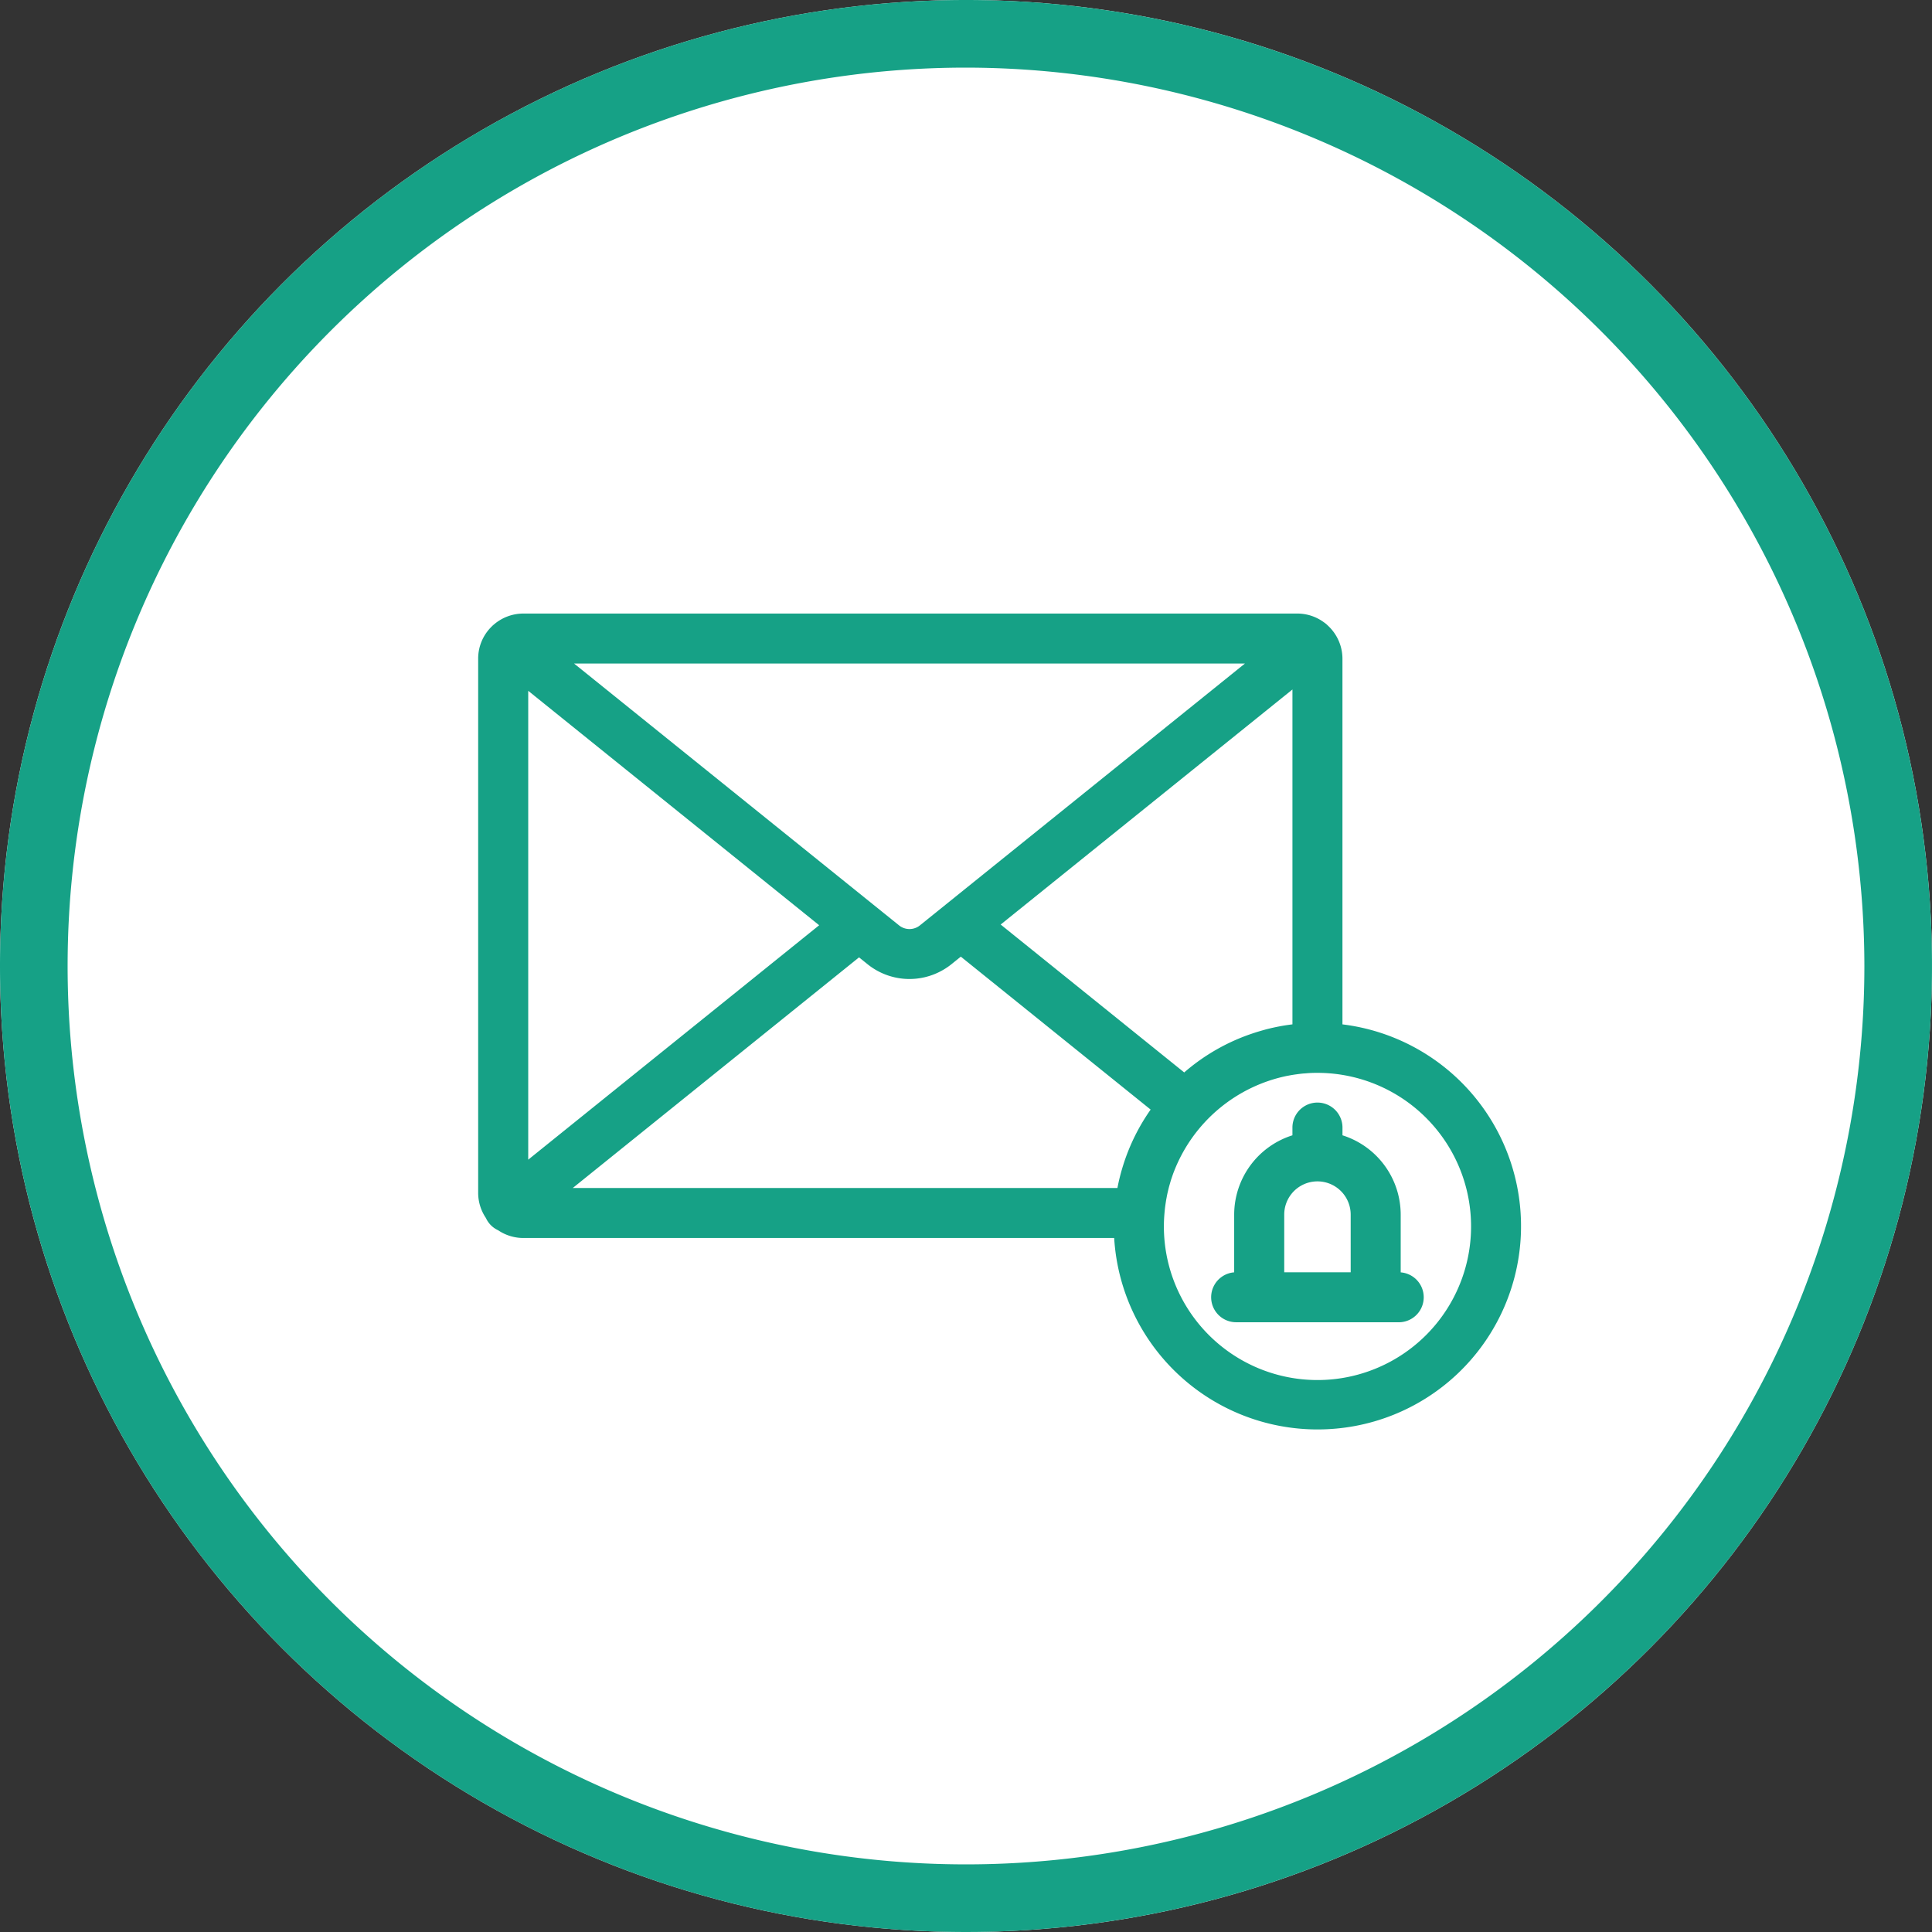 <svg xmlns="http://www.w3.org/2000/svg" width="200" height="200" viewBox="0 0 200 200"><rect x="0" y="0" width="200" height="200" fill="#333333" stroke="none"/><g transform="translate(-240 -1085)"><g transform="translate(0 539)"><circle cx="100" cy="100" r="100" transform="translate(240 546)" fill="#fff"/><path d="M100,7a93,93,0,1,0,93,93A93.105,93.105,0,0,0,100,7m0-7A100,100,0,1,1,0,100,100,100,0,0,1,100,0Z" transform="translate(240 546)" fill="#16a186"/></g><g transform="translate(290 1138.015)"><g transform="translate(0 11)"><path d="M82.444,79.189V72.72a3.939,3.939,0,0,1,7.879,0v6.469Zm12.348,0H94.5V72.72a8.123,8.123,0,0,0-6.03-7.833V63.663a2.091,2.091,0,0,0-4.181,0v1.224a8.123,8.123,0,0,0-6.03,7.833v6.469h-.288a2.087,2.087,0,1,0,0,4.174H94.791a2.087,2.087,0,1,0,0-4.174Zm-8.409,11.1a16.4,16.4,0,0,1-16.4-16.371c0-.484.025-.961.067-1.435.012-.135.024-.27.039-.4s.034-.275.053-.412.036-.257.056-.384.048-.273.073-.409.048-.255.075-.382.059-.257.089-.385.063-.266.1-.4c.03-.113.064-.225.1-.336.042-.145.084-.291.13-.435.028-.087.059-.172.088-.258.057-.168.114-.336.177-.5.017-.046.036-.091.054-.137A16.512,16.512,0,0,1,83.247,57.848l.021,0q.364-.071.733-.125l.15-.019c.207-.028.415-.055.624-.076.107-.01.216-.016.323-.025.157-.012.313-.027.471-.034.237-.012.475-.017.715-.018l.1,0h0a16.371,16.371,0,1,1,0,32.742ZM45.533,43.178a2.216,2.216,0,0,1-2.764,0l-2.528-2.037h0L8.01,15.174H80.291ZM4.181,17.453,35.6,42.766,4.181,68.078Zm62.545,50.37q-.064.2-.122.41c-.033.113-.064.227-.095.341-.041.152-.08.3-.117.457s-.072.3-.106.452c-.018.081-.036.161-.053.242q-.069.331-.126.665c0,.026-.01.051-.015.077H7.873l31.055-25.02,1.214.978a6.418,6.418,0,0,0,7.259.518,6.27,6.27,0,0,0,.758-.518l1.3-1.051L69.8,61.757a20.413,20.413,0,0,0-3.049,6l-.02.063ZM83.56,53.564l-.182.025c-.228.034-.455.07-.681.111l-.2.039q-.257.049-.511.1c-.08.018-.161.034-.241.053-.192.044-.383.092-.572.142q-.174.046-.348.094c-.093.026-.185.053-.277.081q-.346.1-.688.216l-.112.038a20.521,20.521,0,0,0-7.138,4.191L52.792,42.693l31.5-25.379v36.16h-.005c-.244.025-.486.055-.728.088Zm4.914-.089v-38.3A4.155,4.155,0,0,0,87.112,12.1a2.056,2.056,0,0,0-.342-.282A4.159,4.159,0,0,0,84.292,11H4.181a4.165,4.165,0,0,0-2.7.995,2.088,2.088,0,0,0-.219.2A4.156,4.156,0,0,0,0,15.174V70.467a4.144,4.144,0,0,0,.734,2.358A2.062,2.062,0,0,0,1.814,73.9a4.162,4.162,0,0,0,2.367.737H65.817A20.579,20.579,0,1,0,88.473,53.475Z" transform="translate(0 -11)" fill="#16a186" fill-rule="evenodd"/><path d="M86.383,94.961A21.09,21.09,0,0,1,65.339,75.142H4.181a4.655,4.655,0,0,1-2.612-.8A2.558,2.558,0,0,1,.3,73.07a4.636,4.636,0,0,1-.8-2.6V15.174A4.633,4.633,0,0,1,.9,11.843a2.6,2.6,0,0,1,.258-.234A4.684,4.684,0,0,1,4.181,10.5H84.292a4.642,4.642,0,0,1,2.765.91,2.566,2.566,0,0,1,.4.332,4.68,4.68,0,0,1,1.513,3.432V53.028a21.044,21.044,0,0,1-2.591,41.932ZM4.181,11.5a3.683,3.683,0,0,0-2.379.876l-.014.011a1.6,1.6,0,0,0-.167.151l-.013.013A3.641,3.641,0,0,0,.5,15.174V70.467a3.642,3.642,0,0,0,.646,2.074l.027.039.019.044a1.6,1.6,0,0,0,.219.365,1.571,1.571,0,0,0,.6.456l.044.019.04.027a3.66,3.66,0,0,0,2.084.649H66.3l.017.483A20.076,20.076,0,1,0,88.423,53.973l-.45-.045V15.174a3.678,3.678,0,0,0-1.2-2.7l-.02-.019a1.562,1.562,0,0,0-.259-.213l-.023-.016a3.65,3.65,0,0,0-2.181-.722Zm82.2,79.286a16.9,16.9,0,0,1-16.9-16.871c0-.467.022-.95.069-1.478.015-.168.027-.3.041-.416s.032-.263.054-.425c.018-.133.037-.263.058-.4s.046-.267.076-.422l.005-.028c.023-.119.046-.242.072-.364s.06-.265.091-.392l.011-.046c.029-.12.058-.244.092-.369.027-.1.055-.2.083-.29l.019-.063c.042-.144.085-.293.132-.441.02-.062.041-.122.062-.182l.029-.085c.058-.17.117-.344.182-.517.011-.029.023-.06.036-.091l.02-.051a17.012,17.012,0,0,1,12.535-10.5l.029-.005c.251-.049.5-.092.75-.128l.095-.012.059-.008c.187-.026.41-.055.643-.078.075-.007.15-.013.224-.018l.11-.008.1-.008c.123-.01.251-.02.381-.027.222-.011.463-.017.736-.019l.1,0h0a16.871,16.871,0,1,1,0,33.742ZM83.345,58.338h0a16.012,16.012,0,0,0-11.8,9.883l-.025.063c-.009.022-.018.045-.027.067-.06.159-.114.318-.171.486l-.032.092c-.018.053-.037.107-.054.161-.043.133-.082.269-.123.413l-.019.067c-.026.089-.052.178-.076.268-.03.111-.057.224-.085.343l-.011.047c-.03.127-.059.246-.085.368s-.045.223-.067.341l-.005.028c-.028.147-.051.271-.071.4s-.037.245-.055.372c-.021.155-.038.282-.051.4s-.024.231-.038.39c-.044.5-.065.954-.065,1.391a15.9,15.9,0,1,0,15.9-15.871v0l-.095,0c-.259,0-.486.007-.693.018-.115.006-.229.015-.35.025l-.107.009-.119.009c-.065,0-.131.009-.2.015-.216.022-.427.049-.6.074l-.076.01-.07.009c-.233.034-.472.075-.71.121l-.019,0ZM94.791,83.863H77.974a2.587,2.587,0,0,1-.212-5.166V72.72a8.621,8.621,0,0,1,6.03-8.208v-.849a2.591,2.591,0,0,1,5.181,0v.849A8.621,8.621,0,0,1,95,72.72V78.7a2.587,2.587,0,0,1-.212,5.166ZM77.974,79.689a1.587,1.587,0,1,0,0,3.174H94.791a1.587,1.587,0,1,0,0-3.174H94V72.72a7.619,7.619,0,0,0-5.659-7.35l-.371-.1V63.663a1.591,1.591,0,0,0-3.181,0v1.609l-.371.1a7.62,7.62,0,0,0-5.659,7.35v6.969Zm12.848,0H81.944V72.72a4.439,4.439,0,0,1,8.879,0Zm-7.879-1h6.879V72.72a3.439,3.439,0,0,0-6.879,0ZM66.511,70.967H6.455L38.928,44.806l1.528,1.231a5.918,5.918,0,0,0,6.691.476,5.752,5.752,0,0,0,.7-.476l1.618-1.3L70.482,61.668l-.284.386a19.882,19.882,0,0,0-2.975,5.857l-.019.06c-.04.128-.079.258-.12.4-.032.112-.063.223-.093.334-.044.163-.081.309-.114.445s-.07.292-.1.442l-.014.065c-.013.057-.025.113-.037.17-.043.207-.084.419-.123.649,0,.018-.006.035-.01.051l-.005.028Zm-57.22-1H65.675c.022-.117.045-.231.068-.344.013-.061.026-.122.04-.184l.014-.064c.035-.158.071-.314.108-.464s.074-.295.12-.467c.032-.118.064-.235.1-.351.042-.148.084-.286.125-.419l.014-.044.007-.021a20.863,20.863,0,0,1,2.843-5.76L49.463,46.017l-.991.8a6.739,6.739,0,0,1-.818.559,6.918,6.918,0,0,1-7.826-.56l-.9-.726Zm-5.609-.845V16.409L36.4,42.766Zm1-50.624V67.033L34.8,42.766ZM72.625,59.314,52,42.693l32.8-26.424V53.915l-.454.058c-.215.022-.441.049-.71.086l-.178.025c-.238.035-.456.07-.664.108l-.113.022-.085.016c-.178.034-.341.068-.5.1l-.082.018-.152.033c-.175.04-.357.085-.559.138q-.17.045-.34.092l-.217.063-.053.016c-.224.066-.45.137-.671.211l-.109.037a19.934,19.934,0,0,0-6.965,4.089ZM53.589,42.693l19,15.31a20.909,20.909,0,0,1,6.992-4.01l.113-.038c.235-.078.472-.153.707-.222l.053-.016.231-.067q.178-.05.356-.1c.211-.055.4-.1.587-.145l.169-.037.078-.017c.164-.036.335-.071.523-.107l.082-.016.125-.024c.22-.04.448-.077.7-.114l.188-.026.3-.04V18.36Zm-9.439,1.469a2.711,2.711,0,0,1-1.7-.595l-2.39-1.926h-.041l-.125-.133L6.592,14.674H81.709L45.846,43.567A2.71,2.71,0,0,1,44.151,44.162Zm-3.734-3.521h0l2.665,2.147a1.716,1.716,0,0,0,2.137,0L78.874,15.674H9.428Z" transform="translate(0 -11)" fill="#16a186"/></g></g></g></svg>